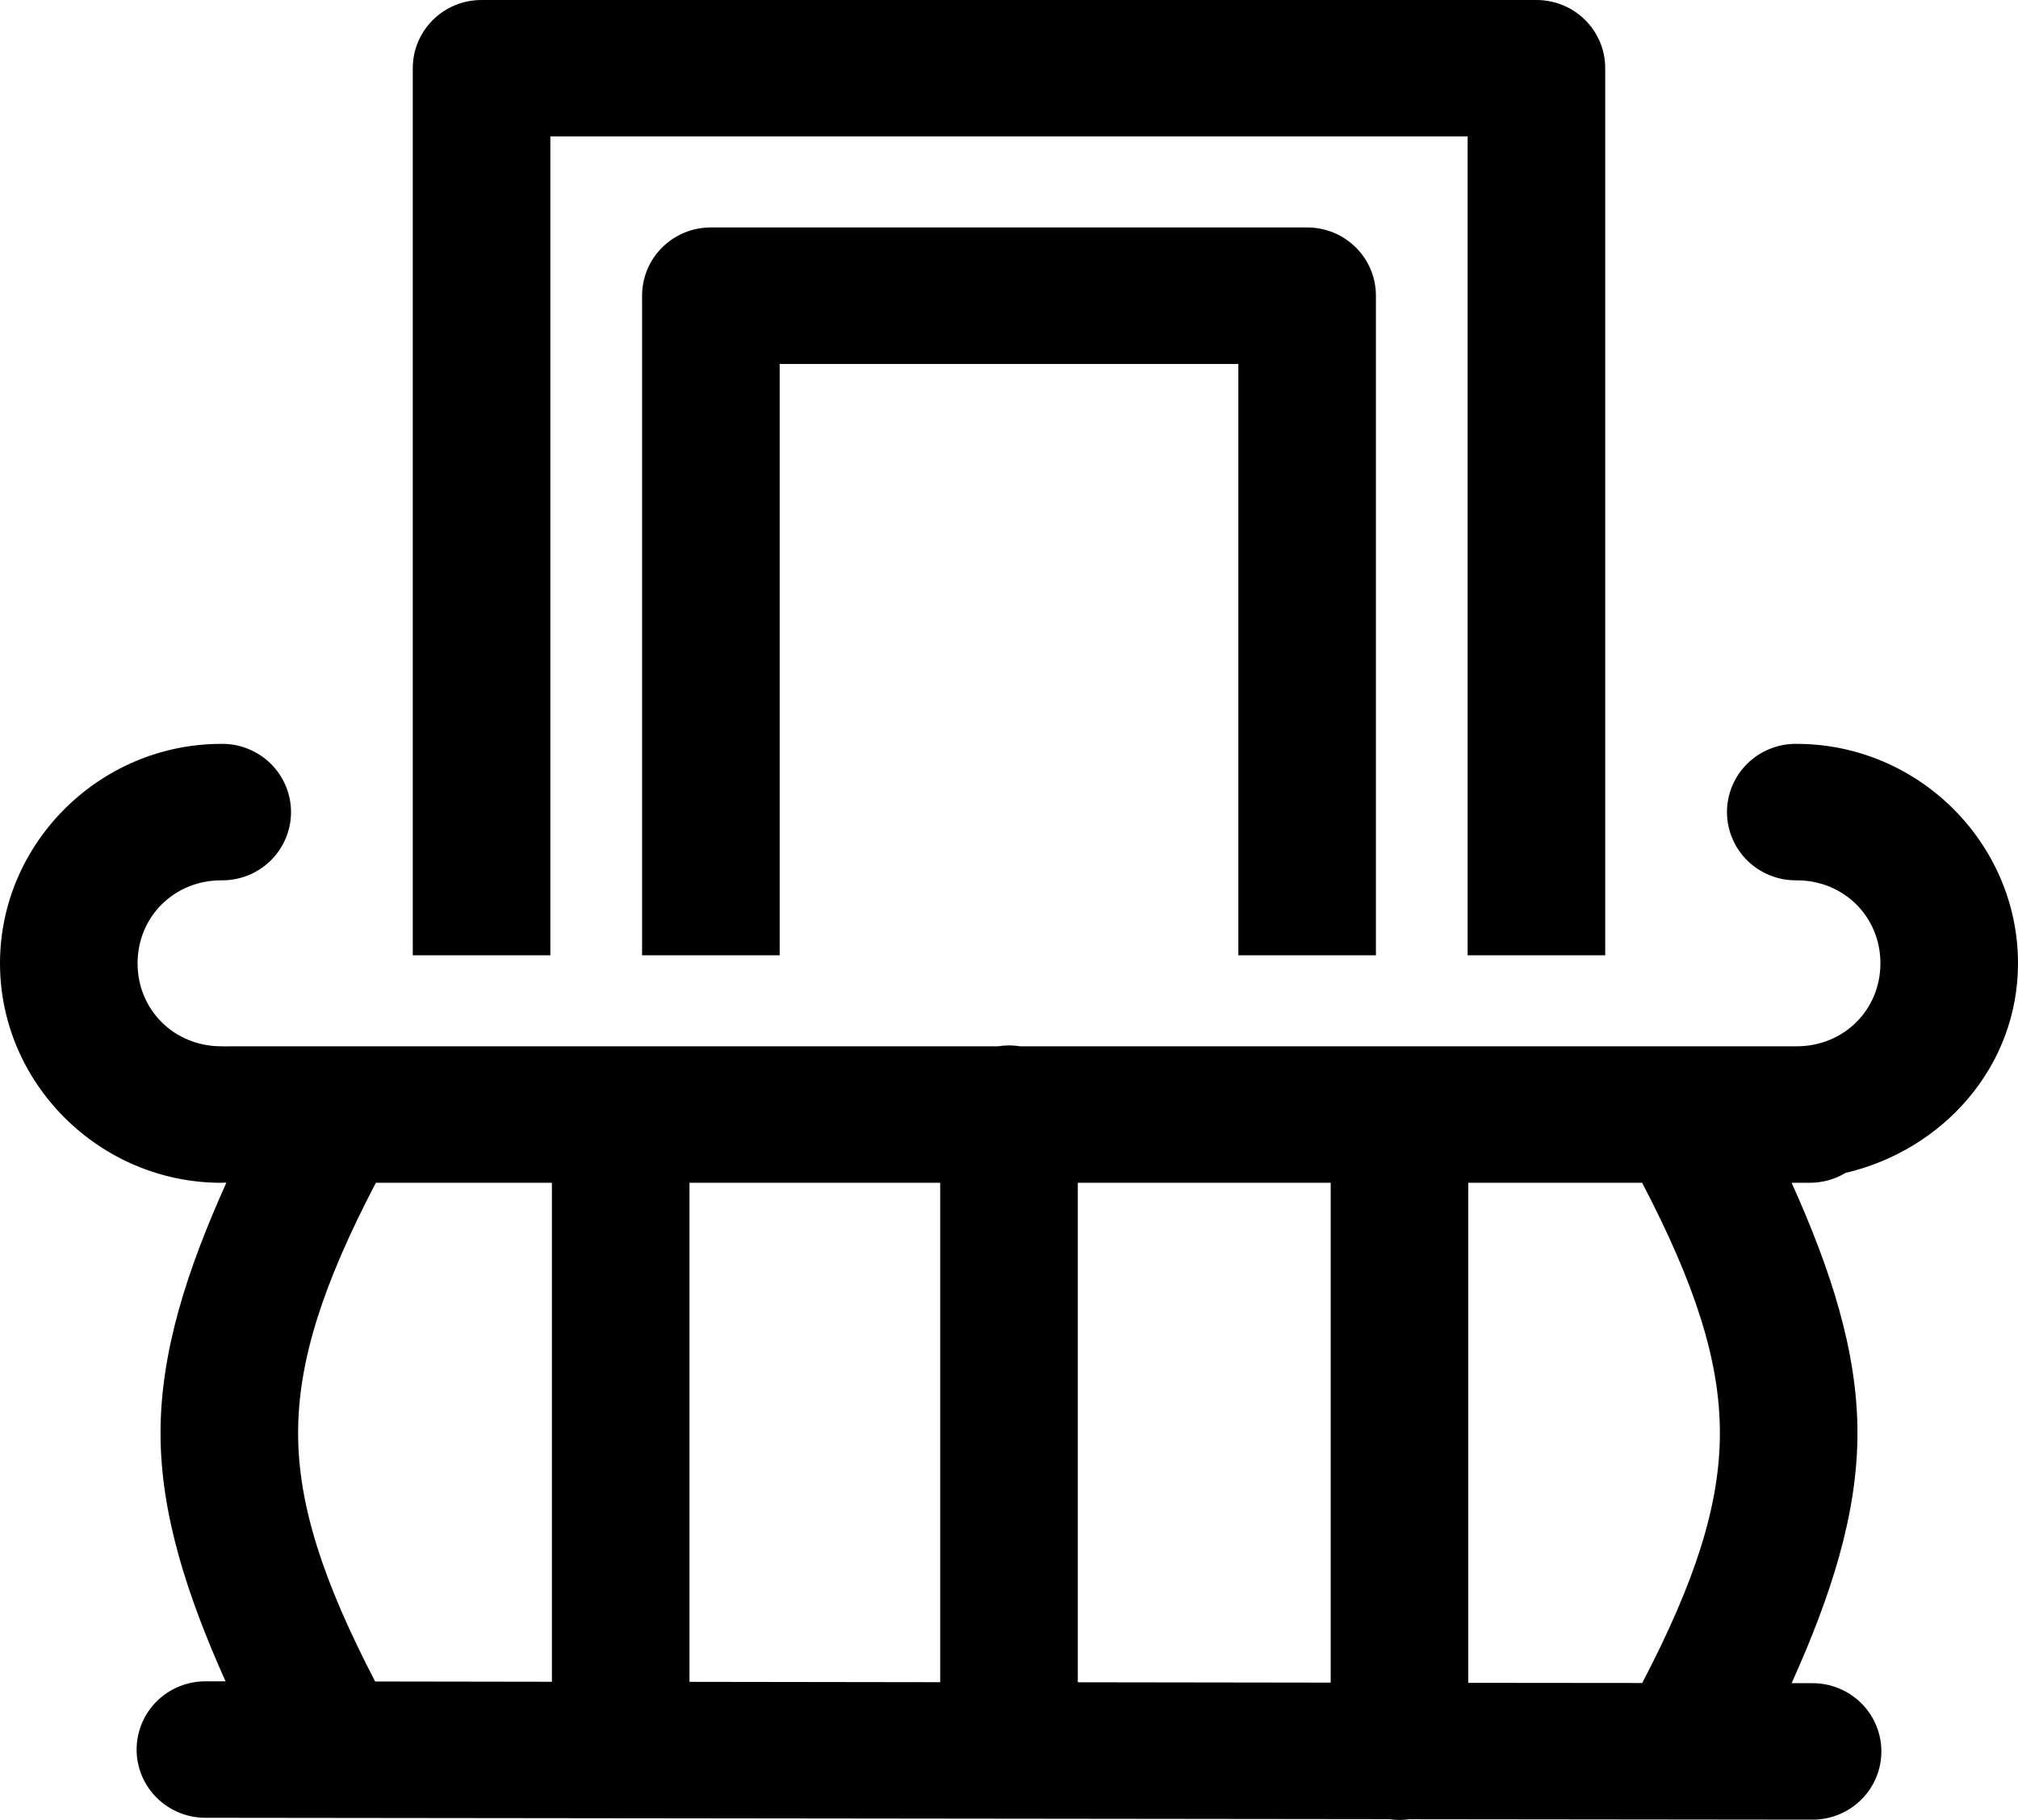 <svg width="51" height="46" viewBox="0 0 51 46" fill="none" xmlns="http://www.w3.org/2000/svg">
<path d="M12.171 0C11.208 0 10.432 0.77 10.432 1.725V24.146H13.909V3.449H37.091V24.146H40.568V1.725C40.568 0.77 39.792 0 38.83 0H12.171ZM17.966 5.749C17.004 5.749 16.227 6.52 16.227 7.474V24.146H19.704V9.199H31.296V24.146H34.773V7.474C34.773 6.52 33.996 5.749 33.034 5.749H17.966ZM5.592 18.802C2.524 18.802 0 21.306 0 24.349C0 27.392 2.524 29.896 5.592 29.896C5.617 29.895 5.642 29.895 5.666 29.893C5.669 29.893 5.671 29.893 5.673 29.893C5.689 29.894 5.705 29.894 5.721 29.893C4.736 32.083 4.057 34.153 4.057 36.22C4.057 38.27 4.729 40.326 5.7 42.497H5.218C4.988 42.493 4.759 42.535 4.545 42.62C4.331 42.705 4.136 42.831 3.972 42.992C3.808 43.152 3.677 43.343 3.588 43.553C3.499 43.764 3.453 43.99 3.453 44.219C3.452 44.448 3.498 44.674 3.586 44.885C3.675 45.096 3.805 45.287 3.969 45.448C4.133 45.609 4.327 45.735 4.541 45.821C4.755 45.907 4.983 45.949 5.214 45.946L35.108 45.98C35.279 46.006 35.453 46.007 35.624 45.982L45.782 45.993C46.012 45.997 46.241 45.955 46.455 45.87C46.669 45.785 46.864 45.659 47.028 45.498C47.192 45.338 47.323 45.147 47.412 44.936C47.501 44.725 47.547 44.499 47.547 44.271C47.548 44.042 47.502 43.816 47.413 43.605C47.325 43.394 47.195 43.203 47.031 43.042C46.867 42.881 46.673 42.754 46.459 42.669C46.245 42.583 46.017 42.541 45.786 42.544H45.279C46.264 40.355 46.943 38.285 46.943 36.22C46.943 34.154 46.264 32.084 45.279 29.896H45.408H45.721C46.045 29.899 46.364 29.813 46.642 29.646C49.107 29.069 51 26.959 51 24.349C51 21.306 48.476 18.802 45.408 18.802C45.178 18.798 44.949 18.84 44.735 18.926C44.522 19.011 44.327 19.137 44.163 19.298C43.999 19.459 43.868 19.65 43.78 19.86C43.691 20.071 43.645 20.298 43.645 20.526C43.645 20.755 43.691 20.981 43.78 21.192C43.868 21.403 43.999 21.594 44.163 21.755C44.327 21.915 44.522 22.042 44.735 22.127C44.949 22.212 45.178 22.254 45.408 22.251C46.597 22.251 47.523 23.169 47.523 24.349C47.523 25.528 46.596 26.446 45.408 26.446H25.785C25.599 26.416 25.408 26.416 25.221 26.446H5.795C5.771 26.446 5.746 26.447 5.721 26.448C5.718 26.448 5.716 26.448 5.714 26.448C5.673 26.446 5.632 26.445 5.592 26.446C4.404 26.446 3.477 25.528 3.477 24.349C3.477 23.169 4.403 22.251 5.592 22.251C5.822 22.254 6.051 22.212 6.265 22.127C6.478 22.042 6.673 21.915 6.837 21.755C7.001 21.594 7.131 21.403 7.22 21.192C7.309 20.981 7.355 20.755 7.355 20.526C7.355 20.298 7.309 20.071 7.22 19.86C7.131 19.65 7.001 19.459 6.837 19.298C6.673 19.137 6.478 19.011 6.265 18.926C6.051 18.84 5.822 18.798 5.592 18.802ZM9.499 29.896H13.948V42.508L9.481 42.501C8.164 39.969 7.534 38.036 7.534 36.22C7.534 34.392 8.164 32.451 9.499 29.896ZM17.425 29.896H23.761V42.519L17.425 42.51V29.896ZM27.239 29.896H33.63V42.53L27.239 42.521V29.896ZM37.107 29.896H41.501C42.836 32.451 43.466 34.392 43.466 36.22C43.466 38.046 42.836 39.986 41.503 42.539L37.107 42.535V29.896Z" fill="black"/>
</svg>
